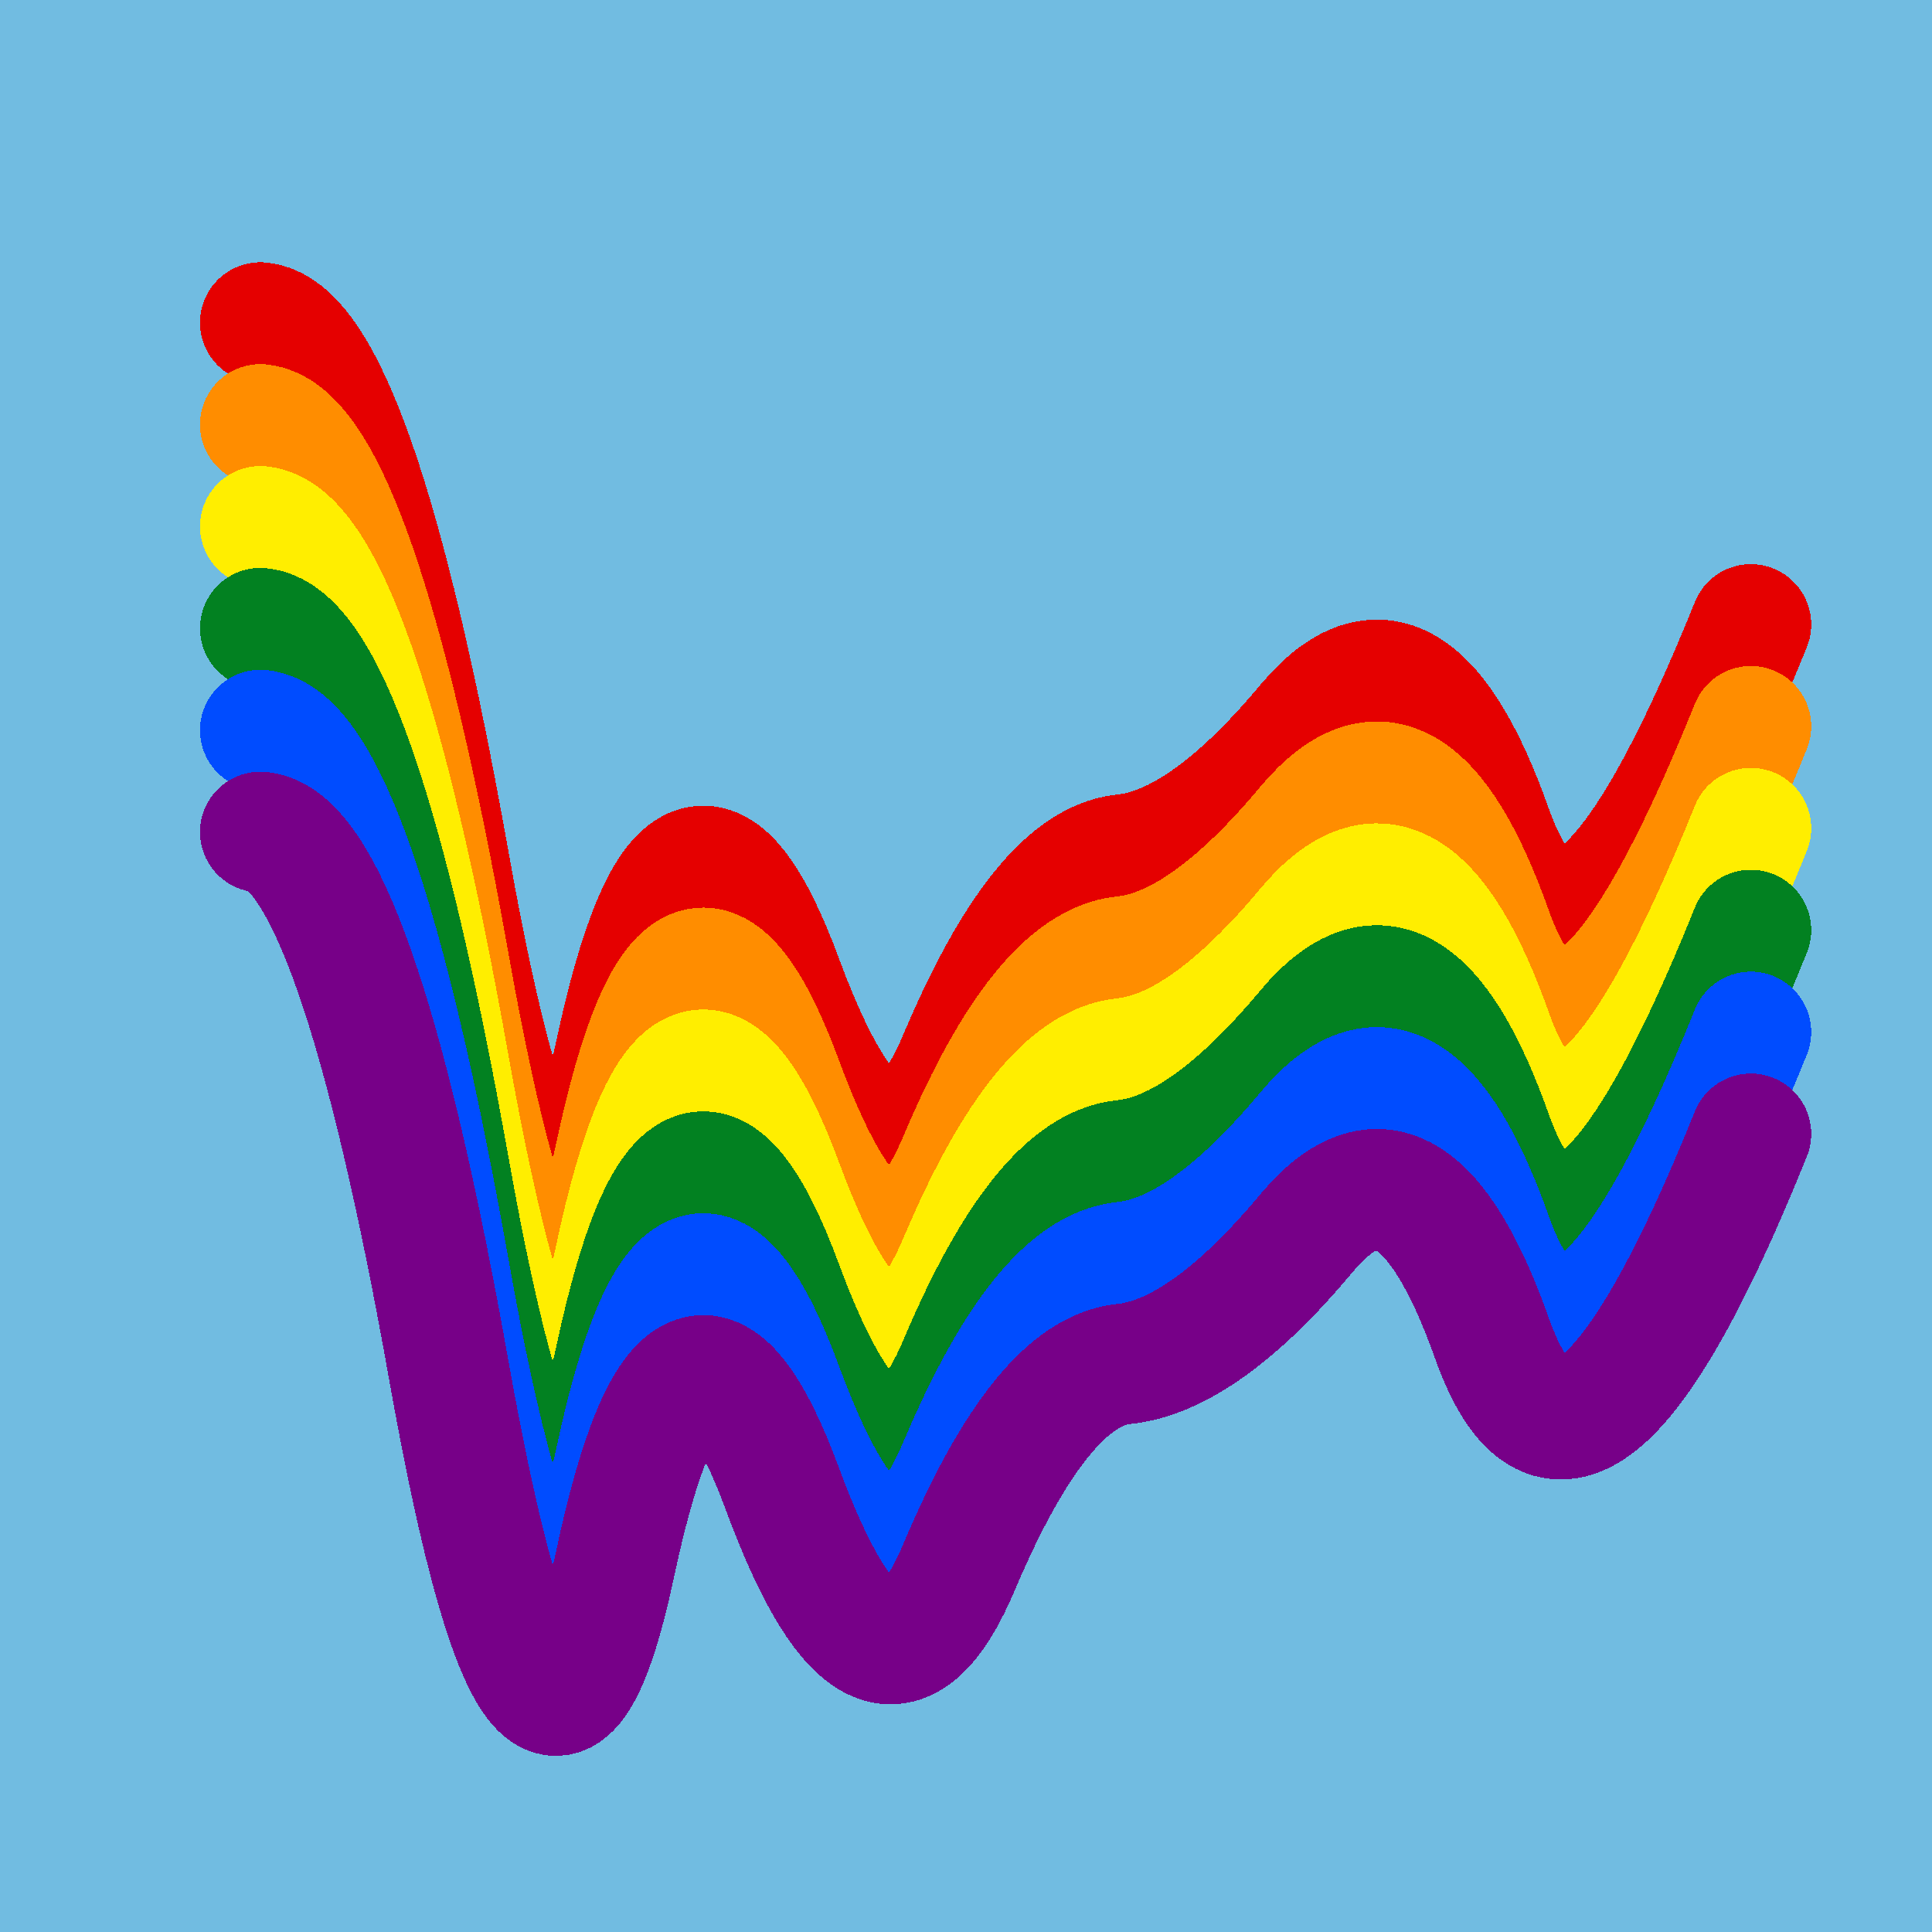 <svg width="1024" height="1024" viewBox="0 0 1024 1024" xmlns="http://www.w3.org/2000/svg" shape-rendering="crispEdges">
<rect width="1024" height="1024" fill="#71BCE1" />
<path d="M138,171 Q188,176,238,457,288,738,326,559,364,381,415,520,467,660,509,559,552,458,595,453,638,449,693,383,748,318,791,440,835,562,928,331" fill="transparent" stroke="#E50000" stroke-width="64" stroke-linecap="round" transform="translate(0,0)"/>
<path d="M138,171 Q188,176,238,457,288,738,326,559,364,381,415,520,467,660,509,559,552,458,595,453,638,449,693,383,748,318,791,440,835,562,928,331" fill="transparent" stroke="#FF8D00" stroke-width="64" stroke-linecap="round" transform="translate(0,54)"/>
<path d="M138,171 Q188,176,238,457,288,738,326,559,364,381,415,520,467,660,509,559,552,458,595,453,638,449,693,383,748,318,791,440,835,562,928,331" fill="transparent" stroke="#FFEE00" stroke-width="64" stroke-linecap="round" transform="translate(0,108)"/>
<path d="M138,171 Q188,176,238,457,288,738,326,559,364,381,415,520,467,660,509,559,552,458,595,453,638,449,693,383,748,318,791,440,835,562,928,331" fill="transparent" stroke="#028121" stroke-width="64" stroke-linecap="round" transform="translate(0,162)"/>
<path d="M138,171 Q188,176,238,457,288,738,326,559,364,381,415,520,467,660,509,559,552,458,595,453,638,449,693,383,748,318,791,440,835,562,928,331" fill="transparent" stroke="#004CFF" stroke-width="64" stroke-linecap="round" transform="translate(0,216)"/>
<path d="M138,171 Q188,176,238,457,288,738,326,559,364,381,415,520,467,660,509,559,552,458,595,453,638,449,693,383,748,318,791,440,835,562,928,331" fill="transparent" stroke="#770088" stroke-width="64" stroke-linecap="round" transform="translate(0,270)"/>
</svg>